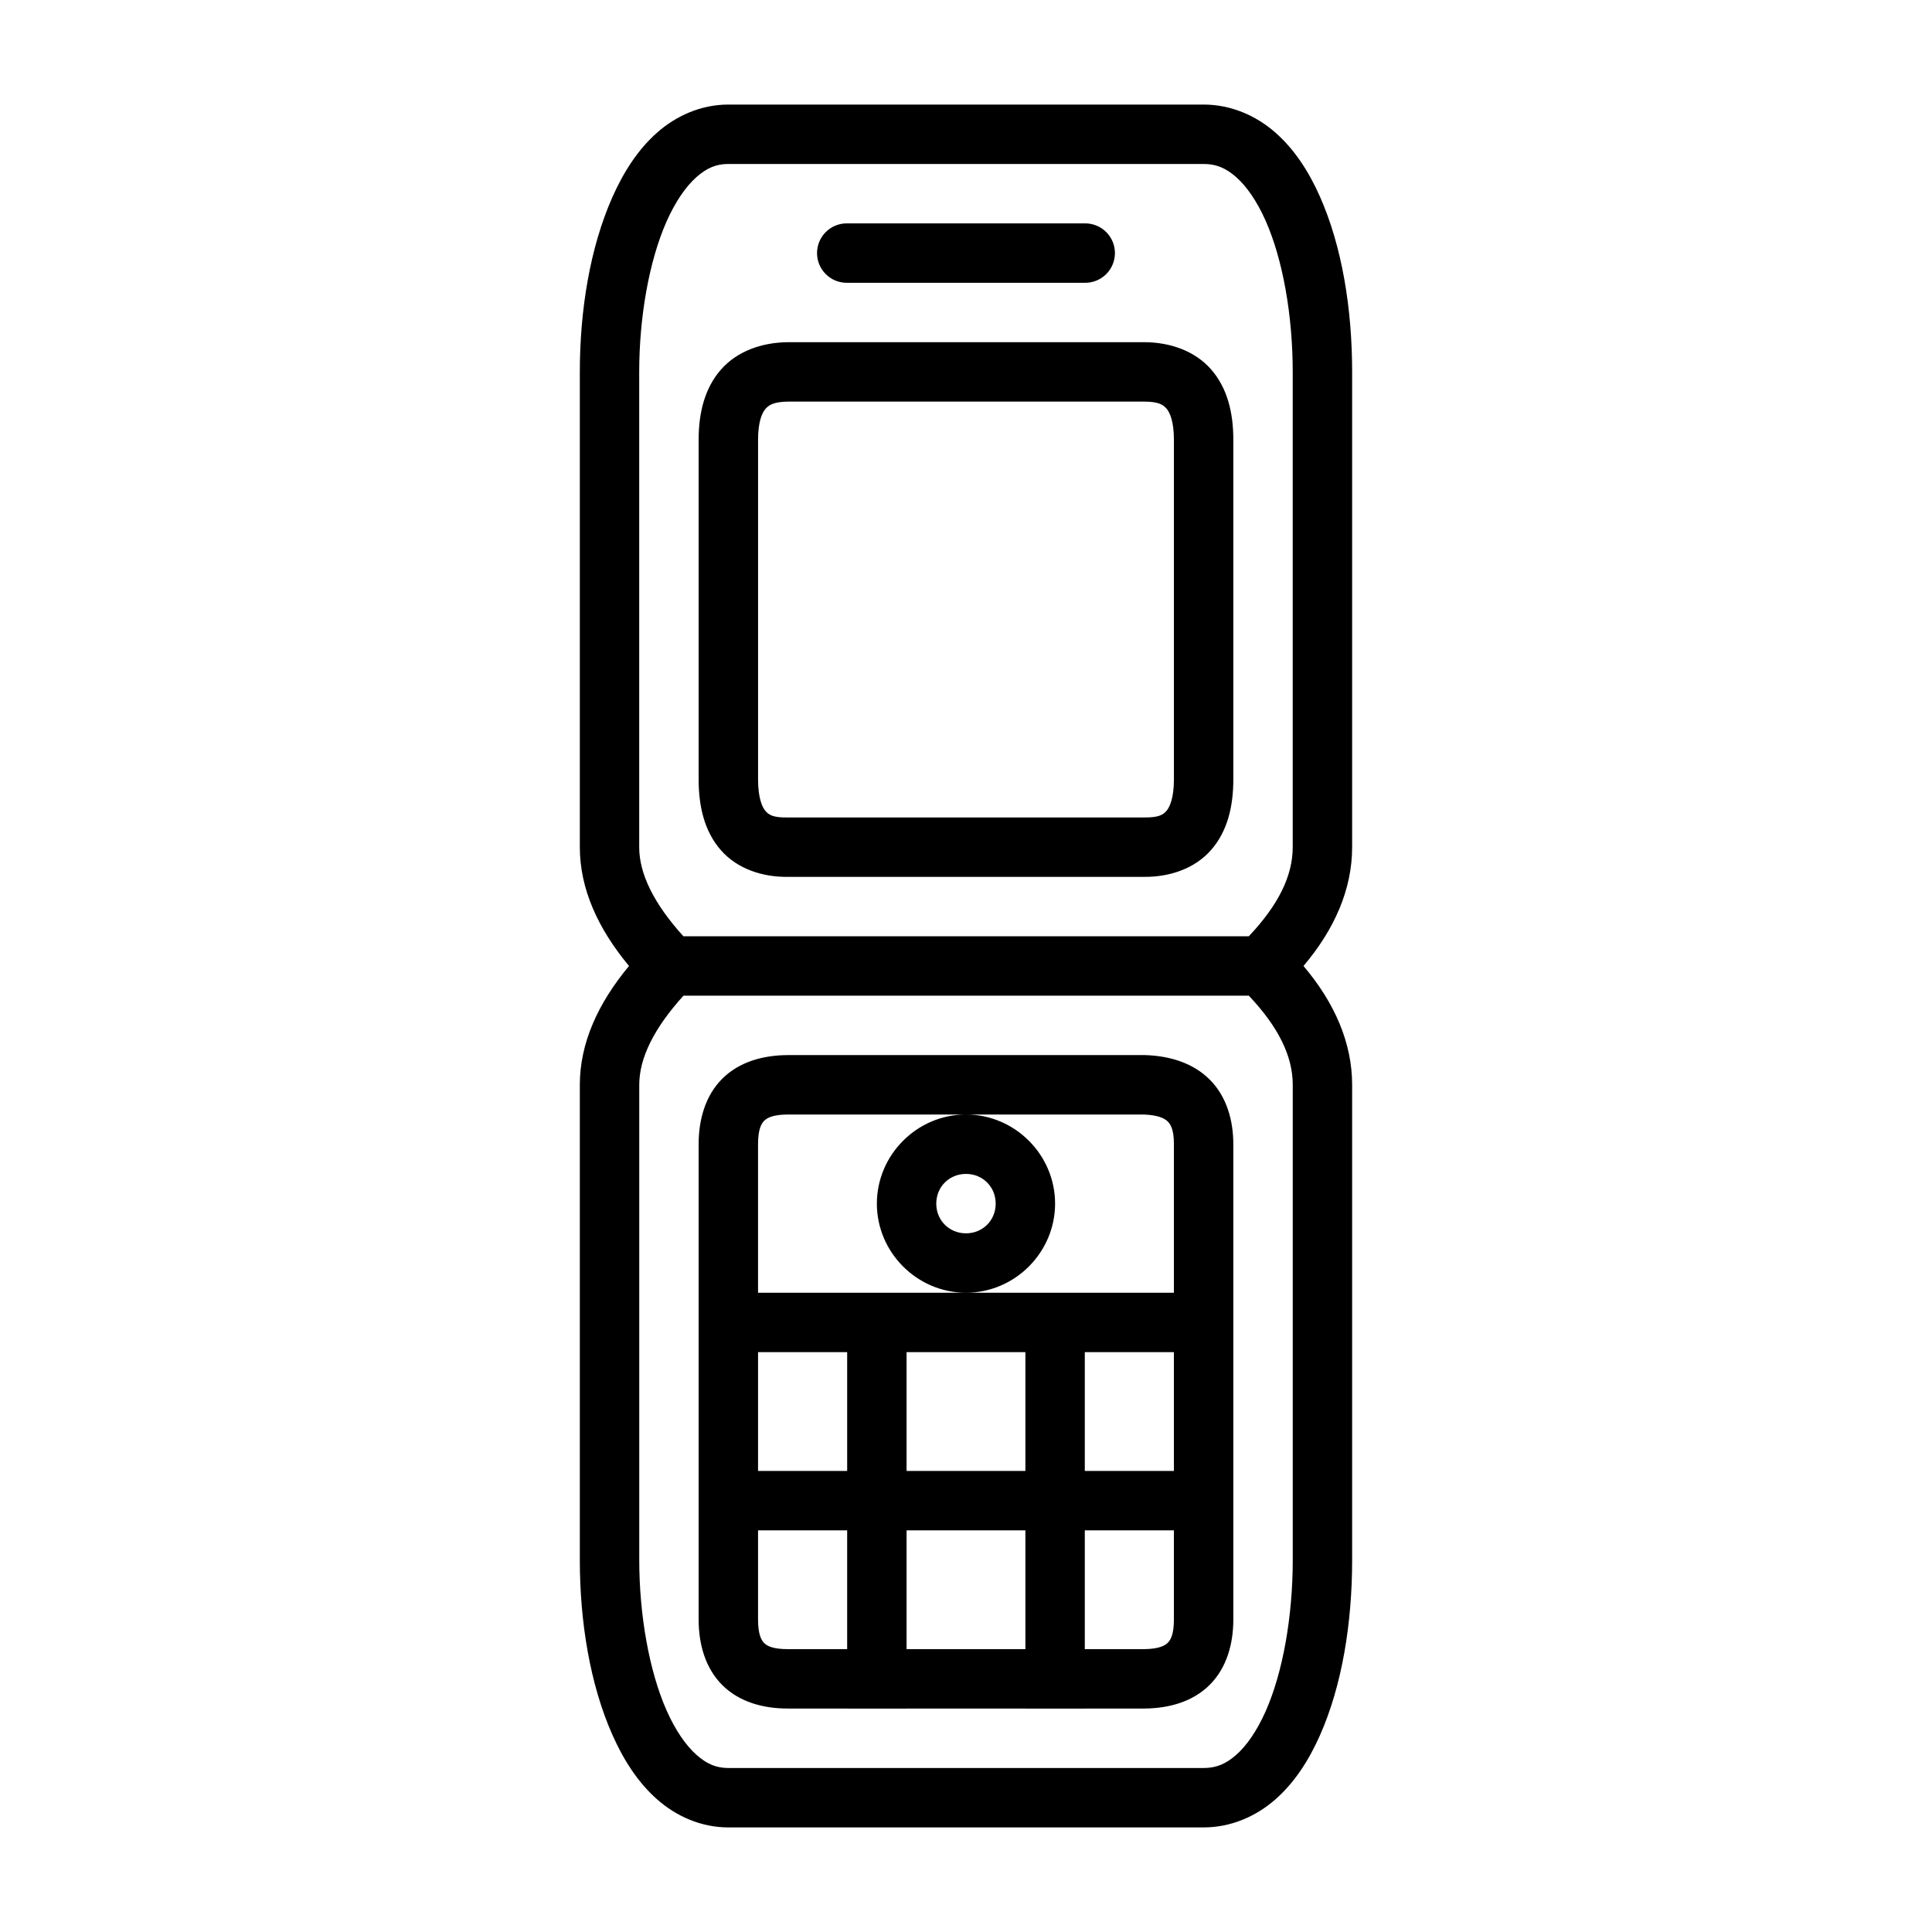 <?xml version="1.0" encoding="UTF-8"?>
<!-- Uploaded to: ICON Repo, www.svgrepo.com, Generator: ICON Repo Mixer Tools -->
<svg fill="#000000" width="800px" height="800px" version="1.1" viewBox="144 144 512 512" xmlns="http://www.w3.org/2000/svg">
 <path d="m337.02 171.71c-7.242 0-13.879 2.984-18.957 7.5-5.078 4.519-8.852 10.438-11.805 17.109-5.91 13.352-8.598 29.93-8.598 46.238v125.95c0 10.953 4.738 21.512 13.035 31.488-8.297 9.973-13.035 20.531-13.035 31.488v125.95c0 16.312 2.688 32.891 8.598 46.238 2.953 6.672 6.727 12.59 11.805 17.109 5.078 4.516 11.715 7.504 18.957 7.504h125.95c7.215 0 13.852-2.906 18.953-7.371 5.102-4.461 8.902-10.34 11.855-16.984 5.906-13.293 8.551-29.875 8.551-46.496v-125.95c0-11.156-4.676-21.797-12.891-31.488 8.215-9.691 12.891-20.332 12.891-31.488v-125.95c0-16.617-2.644-33.203-8.551-46.496-2.953-6.644-6.754-12.52-11.855-16.984-5.102-4.465-11.738-7.367-18.953-7.367zm0 15.742h125.95c3.277 0 5.824 1.031 8.598 3.457 2.769 2.426 5.527 6.387 7.82 11.551 4.59 10.324 7.195 25.227 7.195 40.098v125.95c0 7.59-3.785 15.312-11.637 23.613h-149.84c-7.902-8.73-11.711-16.602-11.711-23.613v-125.95c0-14.5 2.625-29.414 7.246-39.852 2.309-5.219 5.102-9.262 7.883-11.734 2.781-2.477 5.293-3.519 8.488-3.519zm31.488 15.746c-2.109-0.031-4.141 0.785-5.641 2.266-1.5 1.477-2.344 3.496-2.344 5.606 0 2.106 0.844 4.125 2.344 5.606s3.531 2.297 5.641 2.266h62.977c2.106 0.031 4.137-0.785 5.637-2.266s2.348-3.5 2.348-5.606c0-2.109-0.848-4.129-2.348-5.606-1.5-1.48-3.531-2.297-5.637-2.266zm-15.855 31.488c-6.731 0.09-13.297 2.348-17.613 7.281-4.316 4.934-5.894 11.484-5.894 18.57v89.988c0 7.211 1.535 13.801 5.894 18.781 4.359 4.984 11.078 7.18 17.848 7.074h94.277c6.762 0.059 13.438-2.152 17.785-7.121 4.352-4.973 5.894-11.551 5.894-18.734v-89.988c0-7.137-1.559-13.691-5.894-18.645-4.332-4.953-10.965-7.195-17.711-7.207zm0.223 15.742h94.352c3.731 0.012 4.981 0.789 5.891 1.832 0.914 1.047 1.98 3.441 1.98 8.277v89.988c0 4.902-1.082 7.348-1.98 8.375-0.898 1.027-2.09 1.77-5.828 1.734h-94.648c-3.731 0.059-4.883-0.68-5.769-1.695-0.891-1.016-1.98-3.465-1.98-8.414v-89.988c0-4.766 1.047-7.125 1.98-8.191 0.93-1.062 2.234-1.867 6.004-1.918zm-27.762 157.44h149.84c7.852 8.309 11.637 16.031 11.637 23.617v125.95c0 14.871-2.606 29.773-7.195 40.102-2.293 5.16-5.051 9.125-7.82 11.547-2.773 2.426-5.32 3.457-8.598 3.457h-125.95c-3.195 0-5.707-1.043-8.488-3.519-2.781-2.473-5.574-6.516-7.883-11.73-4.621-10.438-7.246-25.352-7.246-39.855v-125.95c0-7.016 3.809-14.887 11.711-23.617zm27.613 15.742c-6.551 0.031-12.863 1.805-17.332 6.273-4.473 4.473-6.25 10.801-6.25 17.344v125.95c0 6.559 1.77 12.887 6.25 17.367 4.481 4.481 10.809 6.238 17.367 6.234h15.746v0.016h15.742v-0.016h31.488v0.016h15.746v-0.016h15.805c6.547-0.047 12.84-1.82 17.305-6.285 4.465-4.461 6.25-10.789 6.25-17.316v-125.95c0-6.438-1.828-12.699-6.25-17.121s-10.602-6.293-17.121-6.496zm0.035 15.746h94.219c3.981 0.121 5.668 1.043 6.496 1.867 0.824 0.828 1.621 2.273 1.621 6.004v39.359h-110.21v-39.359c0-3.906 0.848-5.434 1.625-6.211 0.773-0.773 2.344-1.637 6.246-1.66zm47.234 47.23c12.949 0 23.613-10.664 23.613-23.613 0-12.953-10.664-23.617-23.613-23.617s-23.617 10.664-23.617 23.617c0 12.949 10.668 23.613 23.617 23.613zm0-31.488c4.438 0 7.871 3.434 7.871 7.875 0 4.438-3.434 7.871-7.871 7.871-4.441 0-7.875-3.434-7.875-7.871 0-4.441 3.434-7.875 7.875-7.875zm-55.105 47.234h23.617v31.488h-23.617zm39.359 0h31.488v31.488h-31.488zm47.234 0h23.613v31.488h-23.613zm-86.594 47.23h23.617v31.477h-15.746c-3.934 0-5.481-0.844-6.246-1.613-0.77-0.766-1.625-2.312-1.625-6.246zm39.359 0h31.488v31.477h-31.488zm47.234 0h23.613v23.617c0 3.883-0.84 5.391-1.621 6.176-0.777 0.773-2.387 1.637-6.25 1.684h-15.742z"/>
</svg>